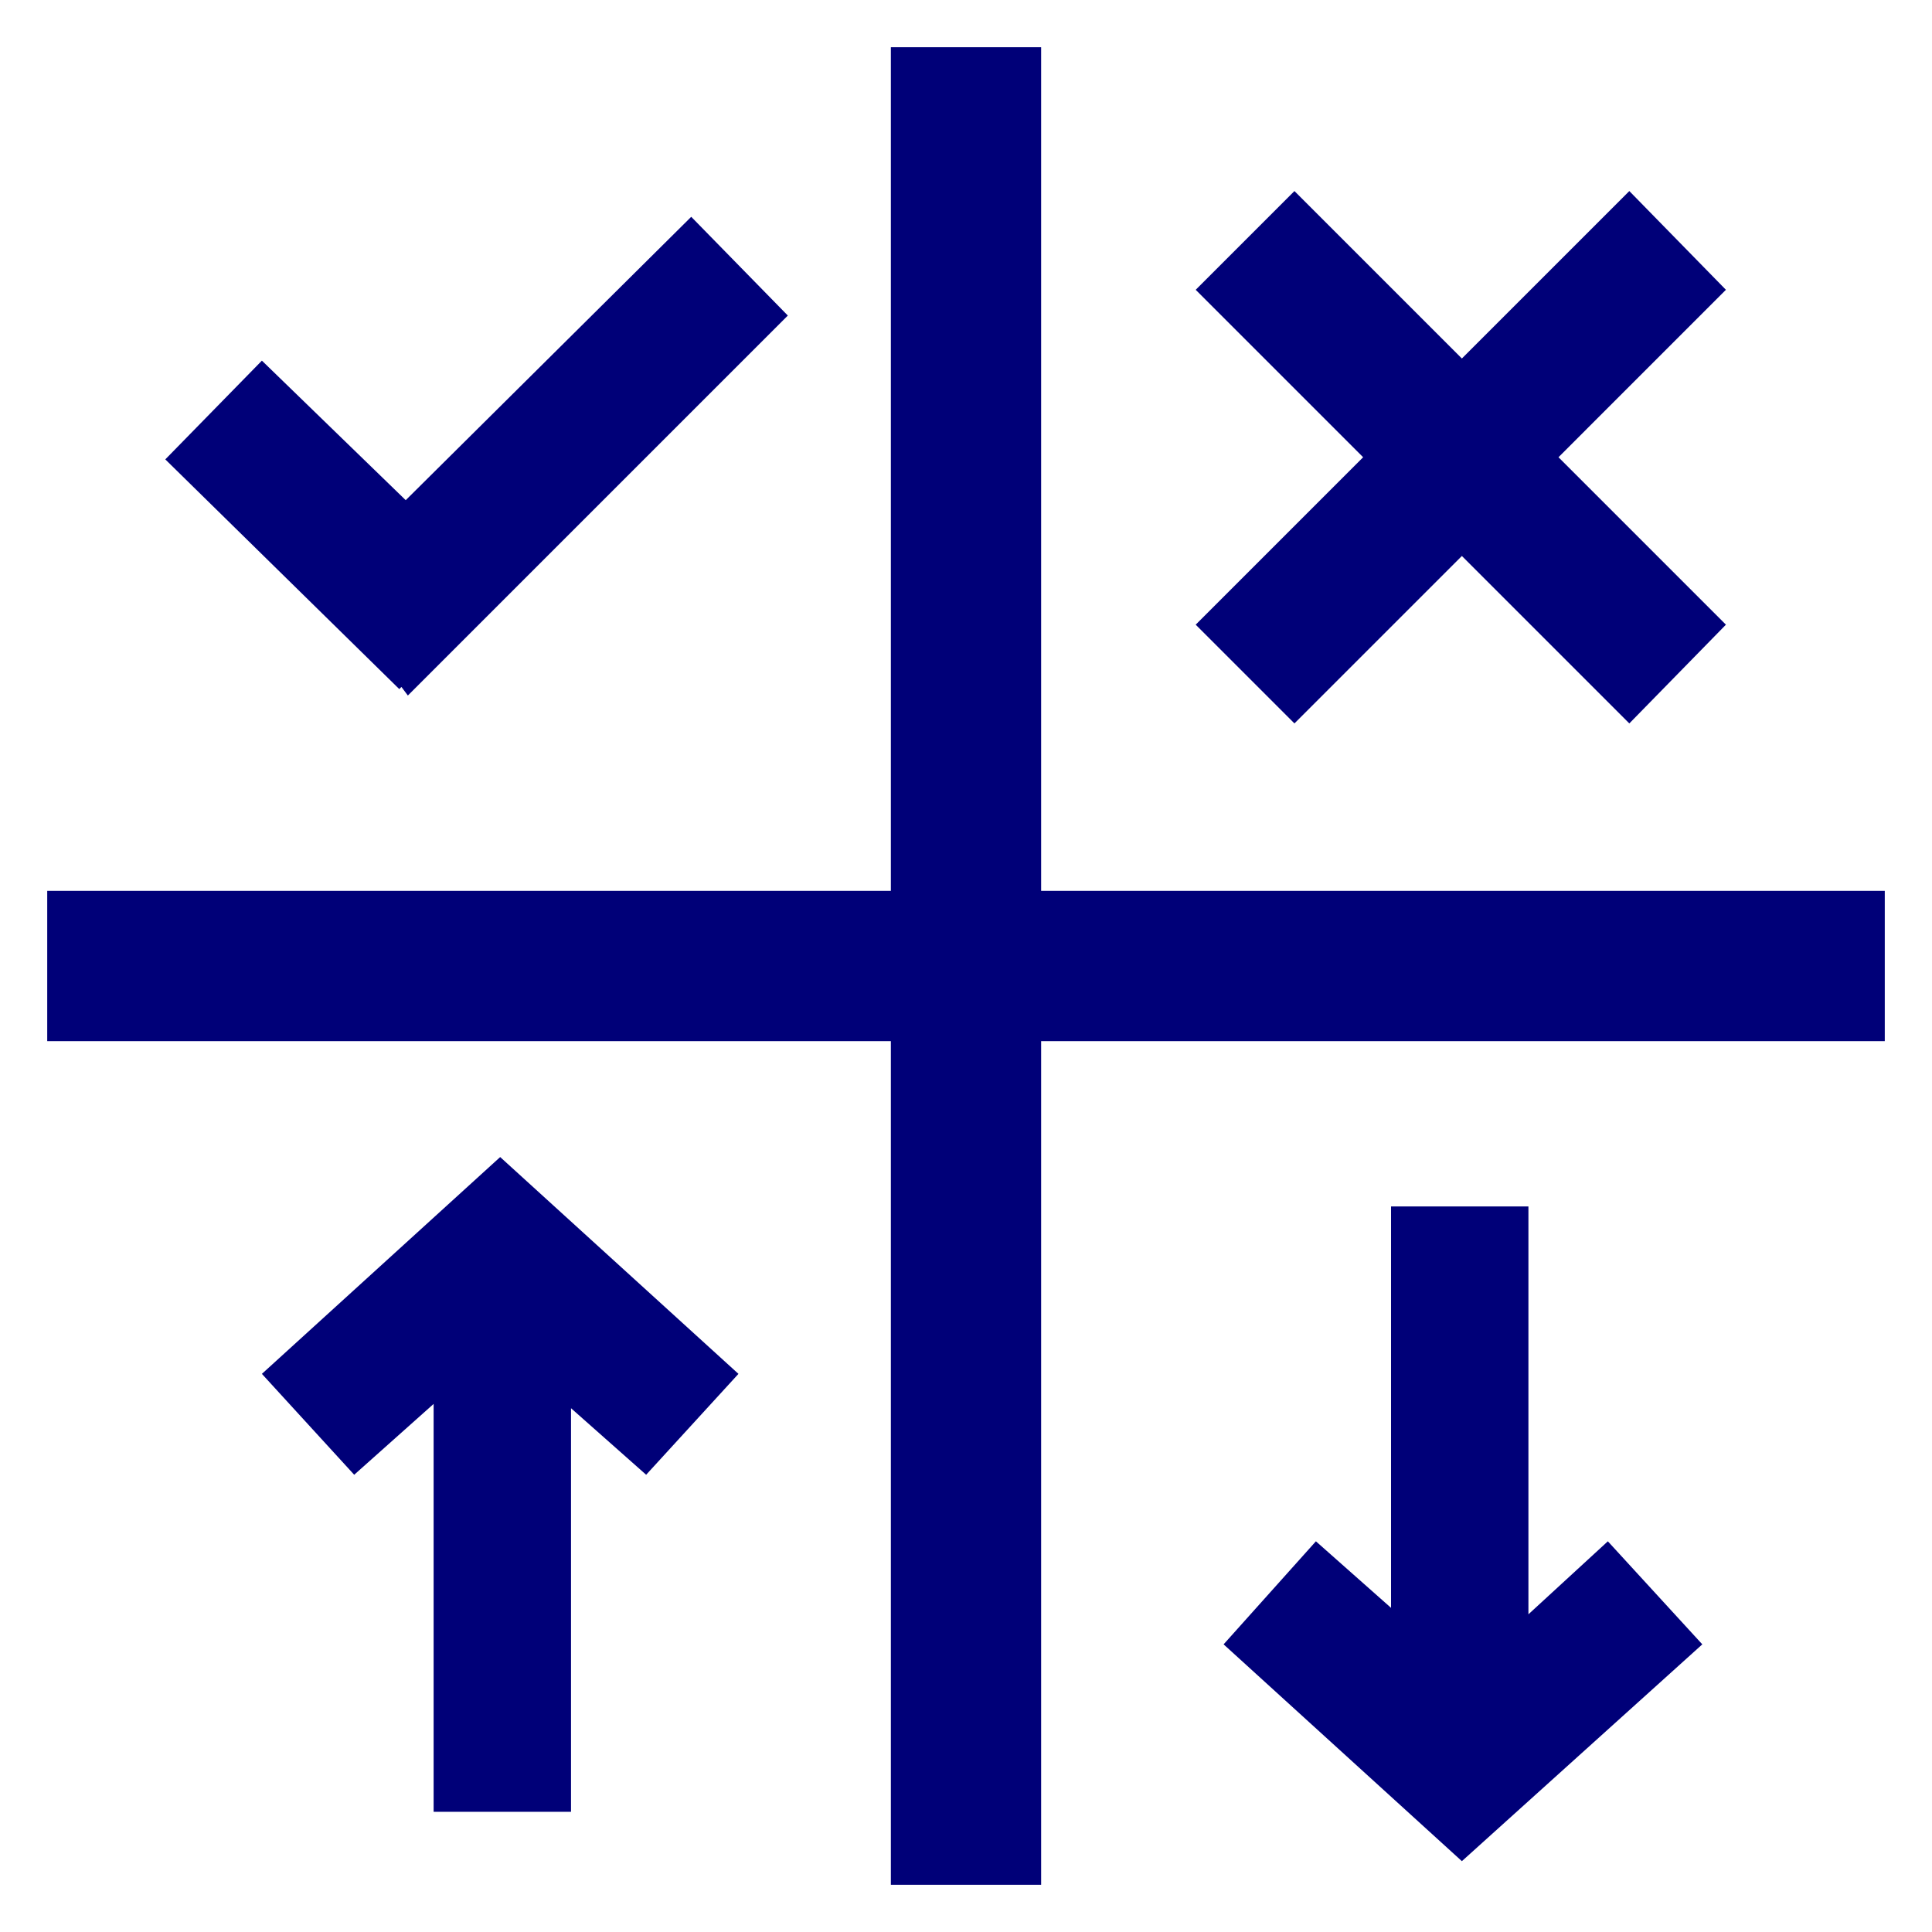 <?xml version="1.0" encoding="utf-8"?>
<!-- Generator: Adobe Illustrator 25.0.0, SVG Export Plug-In . SVG Version: 6.00 Build 0)  -->
<svg version="1.1" id="Capa_1" xmlns="http://www.w3.org/2000/svg" xmlns:xlink="http://www.w3.org/1999/xlink" x="0px" y="0px"
	 width="90px" height="90px" viewBox="0 0 90 90" style="enable-background:new 0 0 90 90;" xml:space="preserve">
<style type="text/css">
	.st0{fill:#000078;}
</style>
<g>
	<polygon class="st0" points="48.5,41.5 48.5,2.2 41.5,2.2 41.5,41.5 2.2,41.5 2.2,48.5 41.5,48.5 41.5,87.8 48.5,87.8 48.5,48.5 
		87.8,48.5 87.8,41.5 	"/>
	<polygon class="st0" points="18.7,32 19,32.4 36.7,14.7 32.2,10.1 18.9,23.3 12.2,16.8 7.7,21.4 18.6,32.1 	"/>
	<polygon class="st0" points="60.3,33.7 68.1,25.9 75.9,33.7 80.4,29.1 72.6,21.3 80.4,13.5 75.9,8.9 68.1,16.7 60.3,8.9 55.7,13.5 
		63.5,21.3 55.7,29.1 	"/>
	<polygon class="st0" points="71.2,75.2 71.2,56.2 64.8,56.2 64.8,74.9 61.3,71.8 57,76.6 68.1,86.7 79.3,76.6 74.9,71.8 	"/>
	<polygon class="st0" points="12.2,64 16.5,68.7 20.2,65.4 20.2,84.4 26.6,84.4 26.6,65.6 30.1,68.7 34.4,64 23.3,53.9 	"/>
</g>
</svg>
